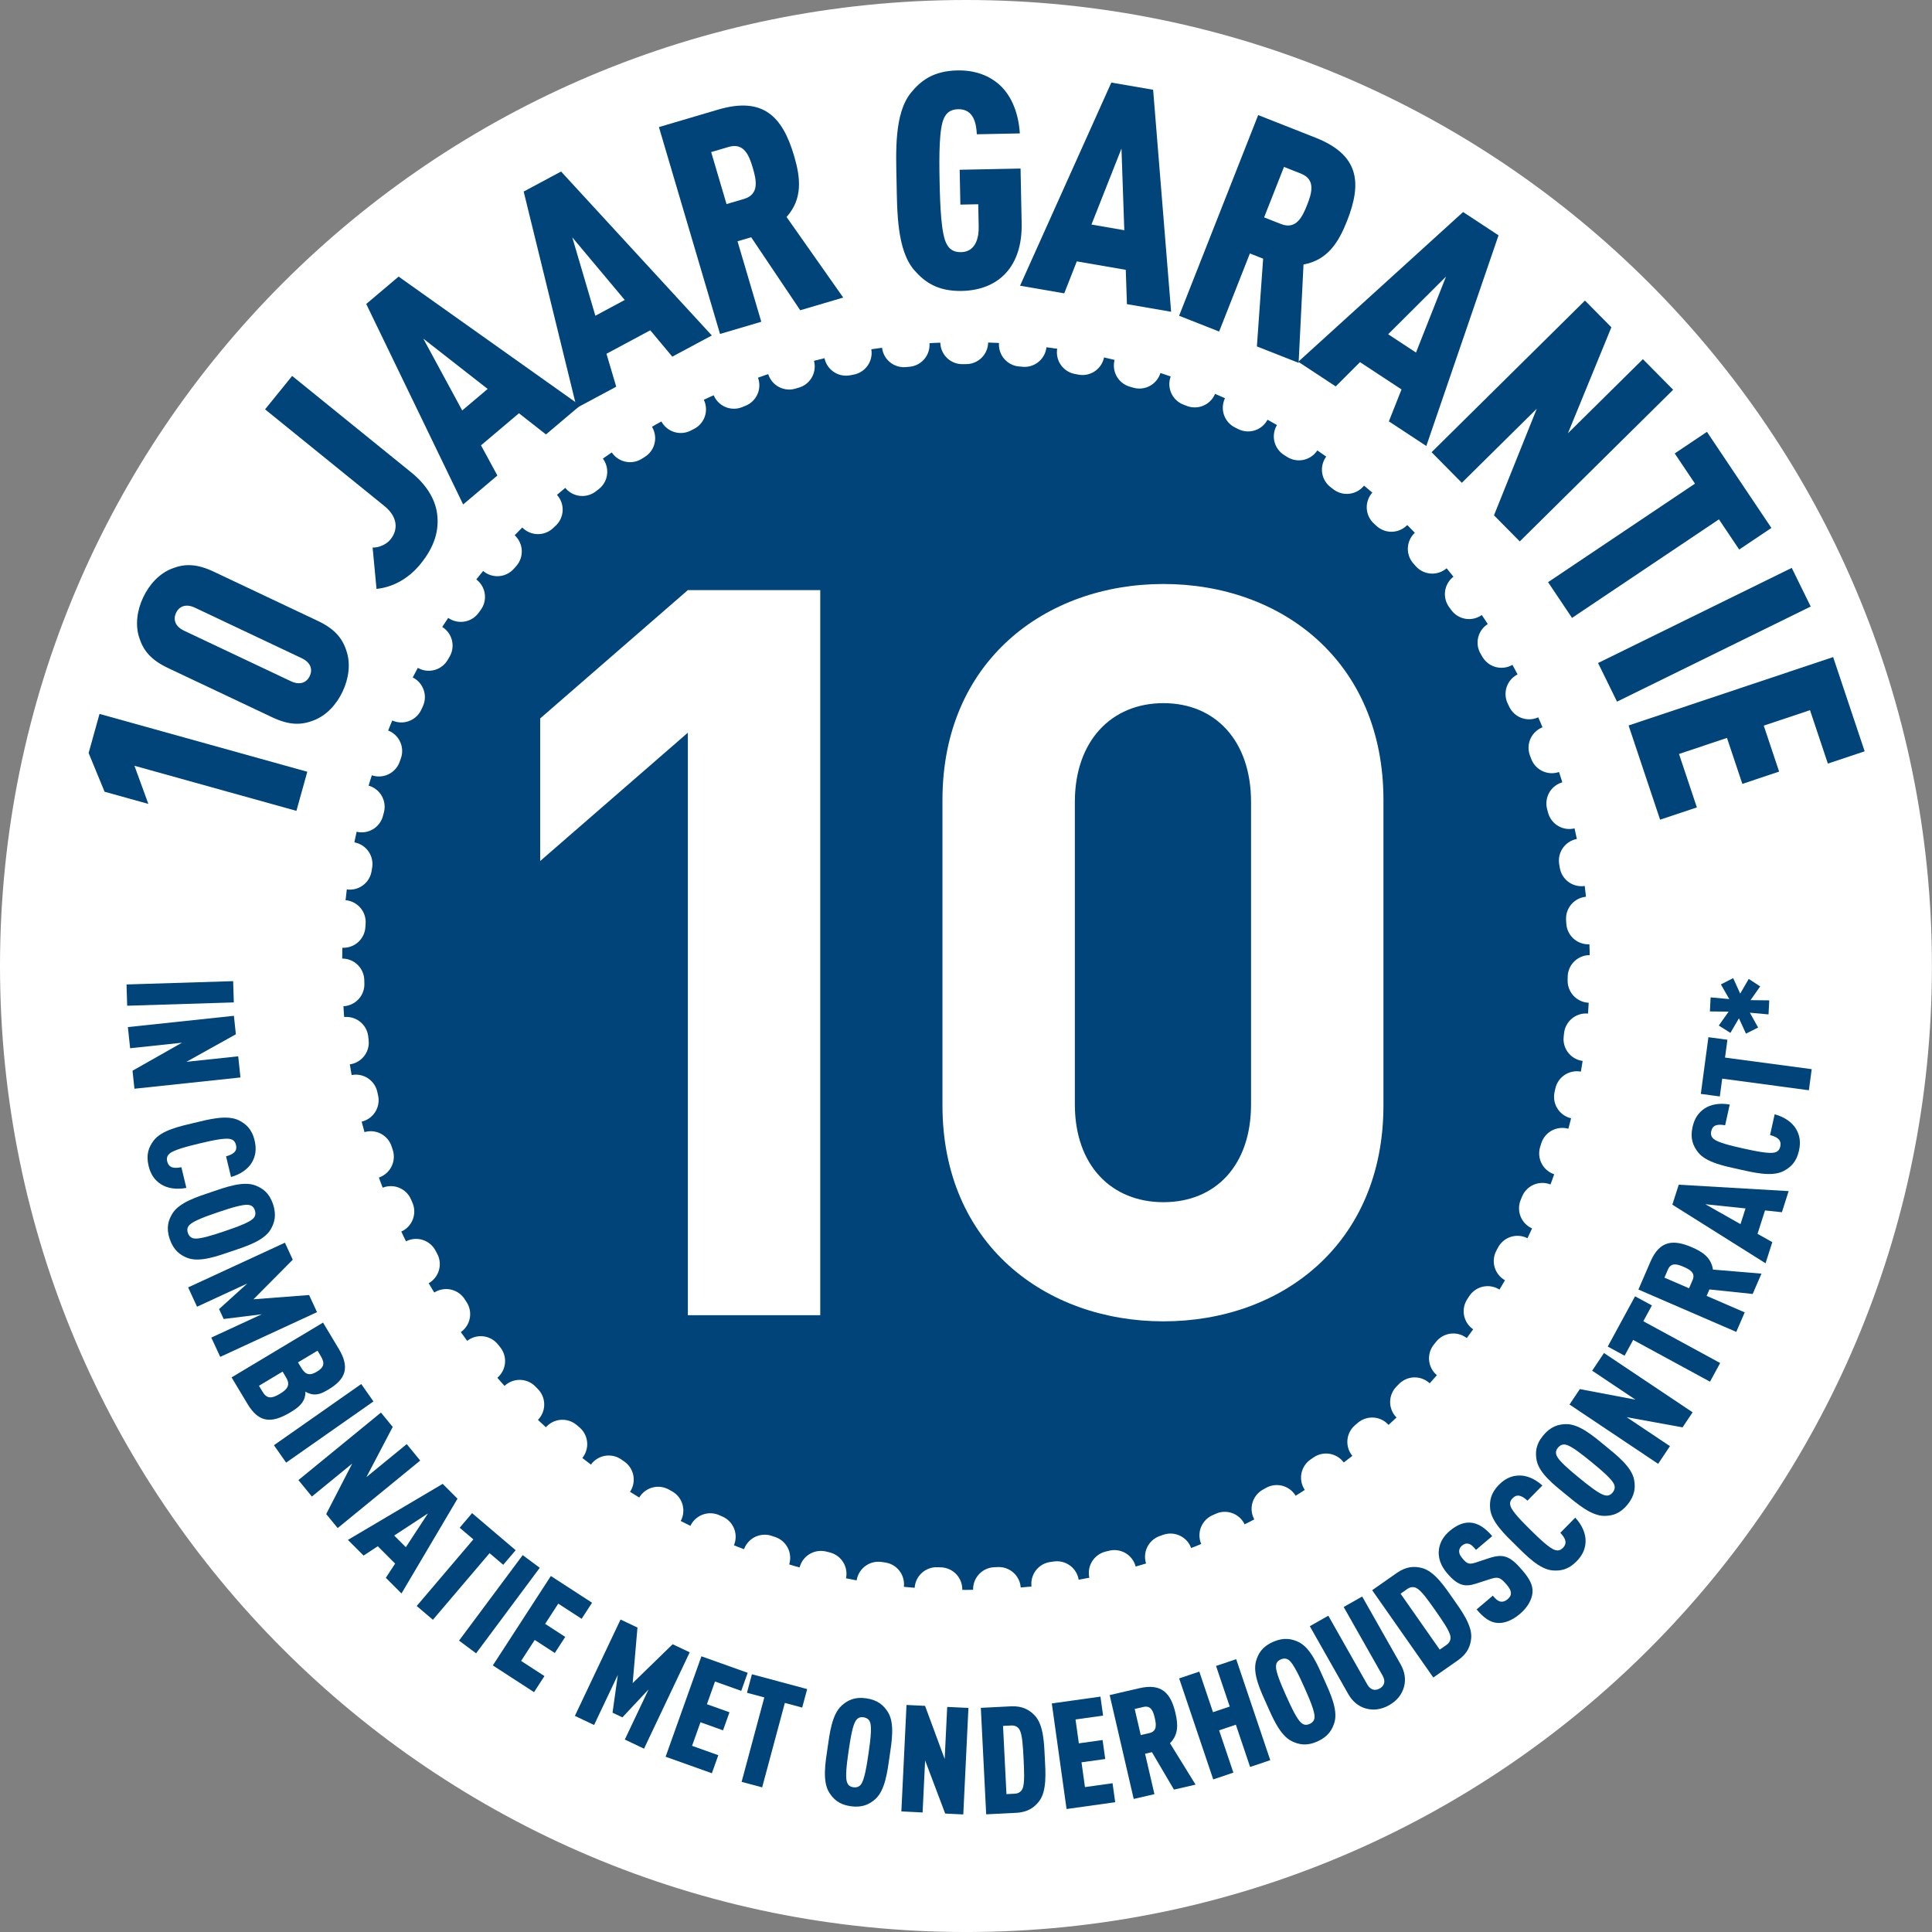 <?xml version="1.0" encoding="UTF-8" standalone="no"?>
<!DOCTYPE svg PUBLIC "-//W3C//DTD SVG 1.1//EN" "http://www.w3.org/Graphics/SVG/1.1/DTD/svg11.dtd">
<svg width="100%" height="100%" viewBox="0 0 2196 2196" version="1.1" xmlns="http://www.w3.org/2000/svg" xmlns:xlink="http://www.w3.org/1999/xlink" xml:space="preserve" xmlns:serif="http://www.serif.com/" style="fill-rule:evenodd;clip-rule:evenodd;stroke-miterlimit:10;">
    <rect x="0" y="0" width="2196" height="2196" fill="#808080" stroke="none"/>
    <g id="Laag-1" serif:id="Laag 1" transform="matrix(4.167,0,0,4.167,0,0)">
        <g transform="matrix(1,0,0,1,263.49,2)">
            <path d="M0,523.003c144.415,0 261.49,-117.074 261.49,-261.487c0,-144.442 -117.075,-261.516 -261.49,-261.516c-144.416,0 -261.49,117.074 -261.49,261.516c0,144.413 117.074,261.487 261.49,261.487" style="fill:white;fill-rule:nonzero;"/>
        </g>
        <g transform="matrix(1,0,0,1,263.49,2)">
            <path d="M0,523.003c144.415,0 261.49,-117.074 261.49,-261.487c0,-144.442 -117.075,-261.516 -261.49,-261.516c-144.416,0 -261.49,117.074 -261.49,261.516c0,144.413 117.074,261.487 261.49,261.487Z" style="fill:none;stroke:white;stroke-width:4px;"/>
        </g>
        <g transform="matrix(1,0,0,1,263.49,433.683)">
            <path d="M0,-340.364c-93.982,0 -170.17,76.194 -170.17,170.196c0,93.98 76.188,170.168 170.17,170.168c93.981,0 170.169,-76.188 170.169,-170.168c0,-94.002 -76.188,-170.196 -170.169,-170.196" style="fill:rgb(0,68,122);fill-rule:nonzero;"/>
        </g>
        <g transform="matrix(-1,0,0,1,263.489,433.683)">
            <path d="M-0.001,-340.364c93.982,0 170.17,76.194 170.17,170.196c0,93.98 -76.188,170.168 -170.17,170.168c-93.981,0 -170.169,-76.188 -170.169,-170.168c0,-94.002 76.188,-170.196 170.169,-170.196Z" style="fill:none;stroke:white;stroke-width:12px;stroke-linecap:round;stroke-linejoin:round;stroke-miterlimit:4;stroke-dasharray:1,14.96;"/>
        </g>
        <g transform="matrix(1,0,0,1,80.855,194.736)">
            <path d="M0,26.443l-44.181,-12.297l3.794,10.404l-11.942,-3.323l-4.351,-10.56l2.971,-10.667l56.678,15.776l-2.969,10.667Z" style="fill:rgb(0,68,122);fill-rule:nonzero;"/>
        </g>
        <g transform="matrix(1,0,0,1,53.173,185.816)">
            <path d="M0,-20.055c-2.465,-1.166 -4.297,-0.386 -5.145,1.407c-0.848,1.792 -0.288,3.703 2.177,4.868l29.135,13.78c2.466,1.166 4.296,0.386 5.145,-1.406c0.849,-1.794 0.288,-3.703 -2.177,-4.869l-29.135,-13.78Zm41.327,11.775c1.185,3.487 0.644,7.528 -1.051,11.113c-1.695,3.586 -4.477,6.567 -7.923,7.863c-3.372,1.33 -6.662,1.328 -11.294,-0.862l-28.388,-13.426c-4.632,-2.191 -6.72,-4.733 -7.831,-8.184c-1.185,-3.485 -0.645,-7.526 1.05,-11.112c1.696,-3.586 4.479,-6.567 7.924,-7.862c3.372,-1.331 6.662,-1.329 11.294,0.862l28.388,13.425c4.632,2.191 6.721,4.733 7.831,8.183" style="fill:rgb(0,68,122);fill-rule:nonzero;"/>
        </g>
        <g transform="matrix(1,0,0,1,119.232,123.078)">
            <path d="M0,17.029c0.592,4.521 -0.648,8.939 -4.497,13.69c-3.33,4.11 -7.614,6.38 -12.03,6.843l-1.067,-11.285c1.419,0.086 3.63,-0.674 4.879,-2.215c2.236,-2.761 1.871,-6.247 -1.66,-9.108l-32.553,-26.37l7.386,-9.117l32.552,26.37c3.852,3.12 6.435,7.021 6.99,11.192" style="fill:rgb(0,68,122);fill-rule:nonzero;"/>
        </g>
        <g transform="matrix(1,0,0,1,115.466,120.681)">
            <path d="M0,-28.312l10.613,19.591l6.941,-5.868l-17.554,-13.723Zm33.458,26.135l-7.371,-5.777l-10.348,8.75l4.47,8.23l-9.338,7.896l-26.437,-54.687l8.832,-7.469l49.53,35.162l-9.338,7.895Z" style="fill:rgb(0,68,122);fill-rule:nonzero;"/>
        </g>
        <g transform="matrix(1,0,0,1,156.102,93.302)">
            <path d="M0,-28.559l6.298,21.377l8.013,-4.294l-14.311,-17.083Zm27.282,32.541l-6.009,-7.188l-11.945,6.401l2.657,8.984l-10.78,5.777l-14.462,-59.007l10.198,-5.464l41.122,44.72l-10.781,5.777Z" style="fill:rgb(0,68,122);fill-rule:nonzero;"/>
        </g>
        <g transform="matrix(1,0,0,1,198.743,77.296)">
            <path d="M0,-37.216l-4.756,1.405l4.192,14.186l4.754,-1.405c4.28,-1.264 3.37,-5.217 2.411,-8.467c-0.961,-3.249 -2.322,-6.983 -6.601,-5.719m19.536,44.55l-13.379,-19.915l-3.725,1.1l6.484,21.953l-11.254,3.324l-16.667,-56.427l16.088,-4.752c12.283,-3.629 17.587,1.784 20.771,12.562c1.779,6.023 2.42,11.693 -2.041,16.716l15.453,21.975l-11.73,3.464Z" style="fill:rgb(0,68,122);fill-rule:nonzero;"/>
        </g>
        <g transform="matrix(1,0,0,1,262.356,19.243)">
            <path d="M0,60.116c-6.61,0.133 -10.134,-2.441 -12.925,-5.607c-4.823,-5.524 -4.708,-16.189 -4.868,-24.121c-0.161,-7.932 -0.707,-18.584 3.891,-24.296c2.661,-3.277 6.077,-5.992 12.688,-6.125c4.957,-0.1 8.874,1.474 11.738,4.144c3.204,3.076 4.949,7.67 5.305,13.035l-11.732,0.237c-0.134,-2.477 -0.637,-6.931 -5.098,-6.84c-2.149,0.043 -3.203,1.056 -3.837,2.391c-1.349,2.756 -1.367,10.112 -1.224,17.218c0.144,7.105 0.458,14.455 1.918,17.153c0.687,1.309 1.782,2.278 3.931,2.235c3.882,-0.078 4.883,-3.735 4.818,-6.957l-0.122,-6.114l-4.876,0.098l-0.192,-9.501l16.608,-0.336l0.302,14.954c0.236,11.733 -6.244,18.228 -16.325,18.432" style="fill:rgb(0,68,122);fill-rule:nonzero;"/>
        </g>
        <g transform="matrix(1,0,0,1,305.907,67.038)">
            <path d="M0,-26.511l-8.185,20.727l8.957,1.544l-0.772,-22.271Zm1.488,42.436l-0.314,-9.362l-13.356,-2.303l-3.43,8.717l-12.053,-2.079l24.899,-55.412l11.402,1.965l4.905,60.552l-12.053,-2.078Z" style="fill:rgb(0,68,122);fill-rule:nonzero;"/>
        </g>
        <g transform="matrix(1,0,0,1,354.851,83.017)">
            <path d="M0,-35.666l-4.613,-1.818l-5.423,13.763l4.613,1.817c4.152,1.637 5.866,-2.04 7.11,-5.192c1.241,-3.153 2.465,-6.934 -1.687,-8.57m-12.003,47.143l1.702,-23.933l-3.612,-1.424l-8.392,21.297l-10.917,-4.301l21.569,-54.742l15.607,6.149c11.916,4.695 12.769,12.226 8.65,22.682c-2.302,5.843 -5.285,10.708 -11.892,11.924l-1.335,26.831l-11.38,-4.483Z" style="fill:rgb(0,68,122);fill-rule:nonzero;"/>
        </g>
        <g transform="matrix(1,0,0,1,394.436,104.049)">
            <path d="M0,-28.608l-15.785,15.729l7.595,4.995l8.19,-20.724Zm-15.591,39.495l3.452,-8.708l-11.323,-7.447l-6.628,6.619l-10.218,-6.72l44.966,-40.847l9.666,6.357l-19.698,57.467l-10.217,-6.721Z" style="fill:rgb(0,68,122);fill-rule:nonzero;"/>
        </g>
        <g transform="matrix(1,0,0,1,407.521,89.097)">
            <path d="M0,51.473l11.676,-29.09l-20.449,20.217l-8.25,-8.344l41.837,-41.366l7.205,7.287l-11.851,28.915l20.449,-20.218l8.249,8.344l-41.837,41.365l-7.029,-7.11Z" style="fill:rgb(0,68,122);fill-rule:nonzero;"/>
        </g>
        <g transform="matrix(1,0,0,1,468.88,144.676)">
            <path d="M0,-3.01l-40.074,26.881l-6.535,-9.744l40.074,-26.881l-5.525,-8.235l8.785,-5.892l17.583,26.214l-8.784,5.891l-5.524,-8.234Z" style="fill:rgb(0,68,122);fill-rule:nonzero;"/>
        </g>
        <g transform="matrix(0.898,-0.441,-0.441,-0.898,442.266,192.843)">
            <rect x="-0.424" y="1.826" width="58.833" height="11.734" style="fill:rgb(0,68,122);"/>
        </g>
        <g transform="matrix(1,0,0,1,444.235,204.936)">
            <path d="M0,-7.048l55.796,-18.656l8.596,25.703l-10.032,3.355l-4.874,-14.576l-12.616,4.218l4.193,12.539l-10.032,3.354l-4.192,-12.539l-13.087,4.376l4.874,14.576l-10.03,3.354l-8.596,-25.704Z" style="fill:rgb(0,68,122);fill-rule:nonzero;"/>
        </g>
        <g transform="matrix(1,-0.031,-0.031,-1,34.444,268.984)">
            <rect x="0.082" y="-5.354" width="29.085" height="5.802" style="fill:rgb(0,68,122);"/>
        </g>
        <g transform="matrix(1,0,0,1,36.148,282.002)">
            <path d="M0,10.062l13.483,-7.637l-14.135,1.503l-0.615,-5.767l28.922,-3.076l0.535,5.038l-13.495,7.514l14.135,-1.504l0.613,5.769l-28.921,3.075l-0.522,-4.915Z" style="fill:rgb(0,68,122);fill-rule:nonzero;"/>
        </g>
        <g transform="matrix(1,0,0,1,43.867,305.525)">
            <path d="M0,17.478c-1.693,-1.106 -2.778,-2.653 -3.34,-4.997c-0.761,-3.178 0.11,-5.15 1.345,-6.833c2.159,-2.911 7.281,-3.971 11.095,-4.885c3.813,-0.914 8.939,-2.31 12.183,-0.693c1.863,0.939 3.535,2.303 4.297,5.48c0.561,2.345 0.295,4.214 -0.713,5.968c-1.037,1.803 -3.044,3.25 -5.717,4.017l-1.351,-5.642c0.785,-0.229 1.56,-0.5 2.079,-0.96c0.601,-0.479 0.864,-1.132 0.617,-2.164c-0.247,-1.032 -0.849,-1.435 -1.56,-1.601c-1.472,-0.361 -5.027,0.408 -8.444,1.226c-3.416,0.818 -6.933,1.746 -8.081,2.735c-0.56,0.47 -0.912,1.101 -0.665,2.134c0.247,1.032 0.827,1.524 1.578,1.679c0.673,0.176 1.486,0.064 2.29,-0.086l1.352,5.641c-2.73,0.528 -5.223,0.117 -6.965,-1.019" style="fill:rgb(0,68,122);fill-rule:nonzero;"/>
        </g>
        <g transform="matrix(1,0,0,1,69.069,334.111)">
            <path d="M0,-1.736c0.514,-0.52 0.782,-1.257 0.44,-2.263c-0.34,-1.006 -0.974,-1.352 -1.699,-1.452c-1.499,-0.224 -4.969,0.864 -8.297,1.99c-3.327,1.126 -6.745,2.371 -7.799,3.46c-0.513,0.519 -0.807,1.18 -0.467,2.185c0.34,1.007 1.002,1.43 1.725,1.53c1.5,0.226 4.97,-0.863 8.297,-1.99c3.327,-1.127 6.746,-2.369 7.8,-3.46m-17.971,10.742c-1.941,-0.765 -3.756,-2.049 -4.804,-5.144c-1.048,-3.096 -0.36,-5.14 0.716,-6.928c1.885,-3.097 6.929,-4.632 10.643,-5.89c3.715,-1.258 8.654,-3.101 12.032,-1.787c1.942,0.766 3.73,1.972 4.777,5.068c1.048,3.094 0.387,5.216 -0.69,7.004c-1.884,3.097 -6.928,4.632 -10.642,5.889c-3.715,1.258 -8.654,3.103 -12.032,1.788" style="fill:rgb(0,68,122);fill-rule:nonzero;"/>
        </g>
        <g transform="matrix(1,0,0,1,57.636,344.238)">
            <path d="M0,20.617l13.757,-6.357l-10.383,1.289l-1.251,-2.707l7.708,-6.982l-13.72,6.339l-2.432,-5.266l26.401,-12.198l2.141,4.635l-10.714,10.801l15.169,-1.16l2.158,4.671l-26.401,12.2l-2.433,-5.265Z" style="fill:rgb(0,68,122);fill-rule:nonzero;"/>
        </g>
        <g transform="matrix(1,0,0,1,87.515,378.448)">
            <path d="M0,-8.514l-0.904,-1.506l-5.325,3.192l0.903,1.507c1.177,1.961 2.381,2.144 4.239,1.032c1.891,-1.135 2.284,-2.227 1.087,-4.225m-9.487,5.782l-0.945,-1.576l-6.445,3.863l0.944,1.577c1.196,1.998 2.479,1.991 4.755,0.625c2.278,-1.365 2.846,-2.562 1.691,-4.489m-5.777,11.415c-1.715,-0.399 -3.263,-1.71 -4.755,-4.198l-4.325,-7.216l24.943,-14.951l4.326,7.217c1.491,2.487 1.917,4.469 1.517,6.185c-0.442,1.884 -1.991,3.432 -4.373,4.86c-1.611,0.966 -3.062,1.644 -4.742,1.223c-0.505,-0.127 -0.995,-0.308 -1.535,-0.652c0.029,0.603 -0.076,1.142 -0.203,1.647c-0.602,1.932 -2.419,3.116 -3.819,3.956c-2.697,1.616 -4.981,2.414 -7.034,1.929" style="fill:rgb(0,68,122);fill-rule:nonzero;"/>
        </g>
        <g transform="matrix(0.819,-0.574,-0.574,-0.819,80.612,400.929)">
            <rect x="-0.972" y="3.077" width="29.08" height="5.8" style="fill:rgb(0,68,122);"/>
        </g>
        <g transform="matrix(1,0,0,1,88.978,389.134)">
            <path d="M0,23.859l7.098,-13.777l-11.004,9.003l-3.672,-4.491l22.514,-18.419l3.208,3.921l-7.176,13.683l11.003,-9.003l3.674,4.49l-22.515,18.418l-3.13,-3.825Z" style="fill:rgb(0,68,122);fill-rule:nonzero;"/>
        </g>
        <g transform="matrix(1,0,0,1,116.739,426.596)">
            <path d="M0,-13.777l-9.215,6.037l3.178,3.177l6.037,-9.214Zm-11.496,17.562l2.541,-3.871l-4.736,-4.737l-3.87,2.543l-4.276,-4.275l25.852,-15.282l4.044,4.044l-15.28,25.853l-4.275,-4.275Z" style="fill:rgb(0,68,122);fill-rule:nonzero;"/>
        </g>
        <g transform="matrix(1,0,0,1,133.538,430.917)">
            <path d="M0,-7.254l-15.455,18.171l-4.419,-3.758l15.456,-18.172l-3.735,-3.175l3.387,-3.983l11.887,10.109l-3.388,3.983l-3.733,-3.175Z" style="fill:rgb(0,68,122);fill-rule:nonzero;"/>
        </g>
        <g transform="matrix(0.597,-0.802,-0.802,-0.597,137.613,452.347)">
            <rect x="-3.531" y="7.03" width="29.086" height="5.801" style="fill:rgb(0,68,122);"/>
        </g>
        <g transform="matrix(1,0,0,1,134.432,437.181)">
            <path d="M0,17.104l15.826,-24.395l11.238,7.291l-2.846,4.386l-6.372,-4.135l-3.579,5.517l5.482,3.557l-2.845,4.385l-5.482,-3.557l-3.712,5.722l6.372,4.134l-2.845,4.386l-11.237,-7.291Z" style="fill:rgb(0,68,122);fill-rule:nonzero;"/>
        </g>
        <g transform="matrix(1,0,0,1,170.433,444.251)">
            <path d="M0,30.253l6.492,-13.694l-7.148,7.641l-2.695,-1.277l1.446,-10.299l-6.473,13.657l-5.242,-2.485l12.457,-26.28l4.615,2.187l-1.308,15.156l10.905,-10.607l4.651,2.205l-12.459,26.28l-5.241,-2.484Z" style="fill:rgb(0,68,122);fill-rule:nonzero;"/>
        </g>
        <g transform="matrix(1,0,0,1,181.559,456.298)">
            <path d="M0,22.894l9.771,-27.396l12.622,4.501l-1.757,4.925l-7.157,-2.552l-2.209,6.195l6.155,2.195l-1.756,4.926l-6.156,-2.196l-2.292,6.426l7.157,2.553l-1.757,4.925l-12.621,-4.502Z" style="fill:rgb(0,68,122);fill-rule:nonzero;"/>
        </g>
        <g transform="matrix(1,0,0,1,214.084,479.724)">
            <path d="M0,-15.208l-6.191,23.034l-5.601,-1.505l6.191,-23.035l-4.734,-1.271l1.357,-5.049l15.068,4.049l-1.357,5.048l-4.733,-1.271Z" style="fill:rgb(0,68,122);fill-rule:nonzero;"/>
        </g>
        <g transform="matrix(1,0,0,1,237.357,486.092)">
            <path d="M0,-16.24c-0.229,-0.694 -0.765,-1.268 -1.815,-1.421c-1.051,-0.153 -1.647,0.256 -2.065,0.856c-0.883,1.233 -1.488,4.819 -1.994,8.295c-0.507,3.477 -0.951,7.087 -0.459,8.522c0.23,0.693 0.684,1.255 1.735,1.408c1.052,0.153 1.729,-0.243 2.147,-0.843c0.882,-1.234 1.486,-4.82 1.993,-8.296c0.508,-3.477 0.952,-7.087 0.458,-8.521m1.414,20.89c-1.564,1.381 -3.531,2.417 -6.766,1.944c-3.233,-0.471 -4.744,-2.012 -5.848,-3.783c-1.903,-3.085 -0.981,-8.277 -0.415,-12.156c0.566,-3.882 1.164,-9.122 3.869,-11.534c1.565,-1.382 3.451,-2.428 6.685,-1.957c3.233,0.472 4.824,2.025 5.928,3.796c1.904,3.085 0.982,8.277 0.416,12.157c-0.565,3.881 -1.164,9.12 -3.869,11.533" style="fill:rgb(0,68,122);fill-rule:nonzero;"/>
        </g>
        <g transform="matrix(1,0,0,1,257.821,465.304)">
            <path d="M0,29.386l-5.474,-14.494l-0.687,14.196l-5.793,-0.28l1.405,-29.047l5.059,0.245l5.352,14.489l0.686,-14.197l5.793,0.28l-1.404,29.047l-4.937,-0.239Z" style="fill:rgb(0,68,122);fill-rule:nonzero;"/>
        </g>
        <g transform="matrix(1,0,0,1,278.11,488.351)">
            <path d="M0,-16.526c-0.404,-0.716 -1.166,-1.21 -2.226,-1.156l-2.284,0.115l0.934,18.603l2.285,-0.116c1.061,-0.052 1.769,-0.62 2.098,-1.373c0.627,-1.381 0.451,-4.889 0.288,-8.112c-0.161,-3.223 -0.334,-6.649 -1.095,-7.961m5.316,19.527c-1.229,1.576 -2.96,2.971 -6.222,3.135l-8.2,0.412l-1.46,-29.047l8.201,-0.412c3.263,-0.163 5.123,1.052 6.505,2.496c2.461,2.576 2.559,7.806 2.751,11.6c0.19,3.794 0.616,9.007 -1.575,11.816" style="fill:rgb(0,68,122);fill-rule:nonzero;"/>
        </g>
        <g transform="matrix(1,0,0,1,290.929,462.794)">
            <path d="M0,30.657l-4.025,-28.803l13.267,-1.854l0.724,5.178l-7.524,1.051l0.911,6.513l6.472,-0.904l0.725,5.177l-6.474,0.906l0.945,6.756l7.524,-1.053l0.724,5.179l-13.269,1.854Z" style="fill:rgb(0,68,122);fill-rule:nonzero;"/>
        </g>
        <g transform="matrix(1,0,0,1,311.903,484.174)">
            <path d="M0,-18.568l-2.387,0.553l1.649,7.122l2.386,-0.553c2.15,-0.497 1.818,-2.475 1.44,-4.105c-0.378,-1.632 -0.94,-3.514 -3.088,-3.017m8.324,22.555l-6.012,-10.22l-1.871,0.434l2.551,11.021l-5.65,1.308l-6.559,-28.33l8.077,-1.871c6.167,-1.427 8.625,1.4 9.878,6.811c0.7,3.024 0.85,5.84 -1.5,8.187l6.975,11.297l-5.889,1.363Z" style="fill:rgb(0,68,122);fill-rule:nonzero;"/>
        </g>
        <g transform="matrix(1,0,0,1,340.998,455.969)">
            <path d="M0,26.014l-3.89,-11.533l-4.566,1.54l3.889,11.533l-5.495,1.854l-9.293,-27.555l5.495,-1.854l3.733,11.069l4.567,-1.54l-3.733,-11.069l5.495,-1.853l9.293,27.554l-5.495,1.854Z" style="fill:rgb(0,68,122);fill-rule:nonzero;"/>
        </g>
        <g transform="matrix(1,0,0,1,351.631,470.024)">
            <path d="M0,-17.142c-0.564,-0.464 -1.323,-0.66 -2.294,-0.227c-0.968,0.435 -1.253,1.099 -1.283,1.83c-0.084,1.513 1.327,4.863 2.764,8.07c1.434,3.205 2.995,6.49 4.179,7.435c0.566,0.464 1.25,0.694 2.22,0.26c0.969,-0.433 1.327,-1.132 1.359,-1.861c0.082,-1.514 -1.329,-4.865 -2.764,-8.071c-1.436,-3.206 -2.995,-6.49 -4.181,-7.436m12.39,16.872c-0.579,2.005 -1.685,3.933 -4.667,5.268c-2.984,1.335 -5.082,0.843 -6.964,-0.06c-3.26,-1.583 -5.263,-6.459 -6.866,-10.037c-1.602,-3.579 -3.905,-8.321 -2.914,-11.807c0.578,-2.005 1.61,-3.898 4.591,-5.234c2.982,-1.335 5.157,-0.876 7.037,0.026c3.261,1.583 5.264,6.459 6.867,10.037c1.603,3.58 3.905,8.322 2.916,11.807" style="fill:rgb(0,68,122);fill-rule:nonzero;"/>
        </g>
        <g transform="matrix(1,0,0,1,382.998,442.069)">
            <path d="M0,17.975c-0.566,2.151 -1.939,3.869 -4.071,5.078c-2.133,1.208 -4.312,1.505 -6.45,0.884c-1.912,-0.559 -3.554,-1.882 -4.702,-3.907l-10.495,-18.516l5.047,-2.86l10.634,18.763c0.928,1.636 2.25,1.731 3.387,1.087c1.137,-0.644 1.734,-1.829 0.808,-3.464l-10.635,-18.762l5.045,-2.861l10.495,18.515c1.147,2.025 1.439,4.114 0.937,6.043" style="fill:rgb(0,68,122);fill-rule:nonzero;"/>
        </g>
        <g transform="matrix(1,0,0,1,386.413,451.56)">
            <path d="M0,-18.36c-0.723,-0.392 -1.63,-0.404 -2.499,0.204l-1.874,1.313l10.681,15.255l1.874,-1.311c0.871,-0.608 1.167,-1.466 1.047,-2.278c-0.204,-1.503 -2.218,-4.381 -4.069,-7.024c-1.85,-2.642 -3.818,-5.453 -5.16,-6.159m14.884,13.71c-0.204,1.988 -0.927,4.089 -3.603,5.963l-6.725,4.708l-16.678,-23.82l6.724,-4.709c2.676,-1.873 4.899,-1.834 6.836,-1.346c3.453,0.873 6.319,5.249 8.497,8.36c2.178,3.112 5.31,7.301 4.949,10.844" style="fill:rgb(0,68,122);fill-rule:nonzero;"/>
        </g>
        <g transform="matrix(1,0,0,1,418.017,423.581)">
            <path d="M0,10.919c-0.179,1.811 -1.28,3.922 -3.432,5.743c-2.181,1.849 -4.329,2.599 -6.172,2.447c-2.014,-0.167 -3.709,-1.409 -5.636,-3.683l4.425,-3.749c0.766,0.903 1.382,1.505 2.185,1.63c0.486,0.068 1.133,-0.052 1.818,-0.633c0.687,-0.581 0.964,-1.138 0.927,-1.749c-0.005,-0.638 -0.381,-1.336 -1.147,-2.239c-1.796,-2.12 -2.455,-2.203 -4.599,-1.511l-3.782,1.224c-3.036,0.966 -4.975,0.574 -7.905,-2.885c-1.744,-2.057 -2.54,-4.325 -2.177,-6.615c0.294,-1.8 1.211,-3.435 2.893,-4.86c1.964,-1.664 3.82,-2.381 5.552,-2.295c2.166,0.092 4.169,1.446 6.07,3.69l-4.425,3.75c-0.66,-0.78 -1.266,-1.496 -2.064,-1.678c-0.539,-0.132 -1.098,-0.033 -1.753,0.521c-0.623,0.529 -0.816,1.121 -0.776,1.675c0.037,0.612 0.339,1.158 0.974,1.906c1.188,1.403 1.78,1.597 3.507,1.044l3.724,-1.228c3.781,-1.224 5.647,-0.664 9.055,3.356c1.901,2.244 2.94,4.039 2.738,6.139" style="fill:rgb(0,68,122);fill-rule:nonzero;"/>
        </g>
        <g transform="matrix(1,0,0,1,432.506,410.513)">
            <path d="M0,9.906c-0.041,2.021 -0.78,3.761 -2.471,5.478c-2.293,2.328 -4.427,2.632 -6.508,2.475c-3.613,-0.291 -7.222,-4.075 -10.017,-6.827c-2.793,-2.751 -6.691,-6.36 -7.035,-9.968c-0.19,-2.078 0.082,-4.218 2.376,-6.546c1.691,-1.716 3.418,-2.48 5.439,-2.553c2.079,-0.075 4.366,0.862 6.432,2.723l-4.07,4.132c-0.61,-0.544 -1.25,-1.059 -1.916,-1.256c-0.723,-0.255 -1.415,-0.134 -2.161,0.623c-0.745,0.757 -0.768,1.479 -0.532,2.171c0.473,1.44 3.006,4.049 5.508,6.514c2.503,2.465 5.15,4.957 6.598,5.408c0.695,0.226 1.417,0.191 2.162,-0.565c0.744,-0.757 0.854,-1.508 0.59,-2.228c-0.208,-0.663 -0.733,-1.295 -1.287,-1.896l4.071,-4.133c1.893,2.036 2.864,4.368 2.821,6.448" style="fill:rgb(0,68,122);fill-rule:nonzero;"/>
        </g>
        <g transform="matrix(1,0,0,1,427.12,407.884)">
            <path d="M0,-13.809c-0.713,-0.161 -1.48,0.002 -2.153,0.823c-0.674,0.822 -0.631,1.543 -0.333,2.21c0.601,1.392 3.362,3.761 6.079,5.988c2.717,2.228 5.58,4.469 7.063,4.788c0.713,0.161 1.429,0.061 2.103,-0.76c0.673,-0.821 0.681,-1.607 0.384,-2.274c-0.602,-1.391 -3.363,-3.76 -6.08,-5.987c-2.716,-2.227 -5.58,-4.471 -7.063,-4.788m18.625,9.565c0.378,2.053 0.25,4.272 -1.822,6.799c-2.073,2.528 -4.172,3.026 -6.259,3.059c-3.624,0.039 -7.596,-3.429 -10.63,-5.915c-3.032,-2.487 -7.211,-5.702 -7.884,-9.264c-0.377,-2.053 -0.3,-4.209 1.773,-6.736c2.072,-2.528 4.222,-3.089 6.308,-3.121c3.625,-0.04 7.597,3.427 10.63,5.915c3.033,2.486 7.212,5.701 7.884,9.263" style="fill:rgb(0,68,122);fill-rule:nonzero;"/>
        </g>
        <g transform="matrix(1,0,0,1,458.951,379.013)">
            <path d="M0,10.332l-15.245,-2.777l11.815,7.904l-3.225,4.821l-24.174,-16.173l2.816,-4.21l15.177,2.88l-11.814,-7.904l3.224,-4.821l24.175,16.173l-2.749,4.107Z" style="fill:rgb(0,68,122);fill-rule:nonzero;"/>
        </g>
        <g transform="matrix(1,0,0,1,448.254,370.084)">
            <path d="M0,-9.687l20.962,11.395l-2.771,5.096l-20.962,-11.393l-2.341,4.306l-4.594,-2.497l7.453,-13.711l4.595,2.497l-2.342,4.307Z" style="fill:rgb(0,68,122);fill-rule:nonzero;"/>
        </g>
        <g transform="matrix(1,0,0,1,454.988,355.079)">
            <path d="M0,-8.824l-0.976,2.249l6.713,2.904l0.973,-2.249c0.877,-2.025 -0.912,-2.932 -2.449,-3.597c-1.538,-0.665 -3.386,-1.331 -4.261,0.693m23.095,6.7l-11.797,-1.231l-0.762,1.761l10.386,4.495l-2.304,5.324l-26.695,-11.552l3.294,-7.611c2.514,-5.812 6.249,-6.111 11.347,-3.904c2.849,1.234 5.205,2.787 5.697,6.072l13.236,1.098l-2.402,5.548Z" style="fill:rgb(0,68,122);fill-rule:nonzero;"/>
        </g>
        <g transform="matrix(1,0,0,1,465.176,339.264)">
            <path d="M0,-10.782l9.586,5.428l1.371,-4.281l-10.957,-1.147Zm20.878,2.18l-4.606,-0.488l-2.042,6.38l4.032,2.278l-1.842,5.758l-25.424,-15.988l1.745,-5.446l29.98,1.748l-1.843,5.758Z" style="fill:rgb(0,68,122);fill-rule:nonzero;"/>
        </g>
        <g transform="matrix(1,0,0,1,489.897,313.991)">
            <path d="M0,-6.075c1.038,1.736 1.337,3.602 0.817,5.955c-0.707,3.191 -2.353,4.584 -4.2,5.556c-3.215,1.675 -8.285,0.385 -12.114,-0.461c-3.829,-0.847 -9.05,-1.834 -11.26,-4.707c-1.264,-1.661 -2.17,-3.618 -1.466,-6.81c0.522,-2.353 1.578,-3.918 3.252,-5.054c1.723,-1.166 4.159,-1.59 6.899,-1.111l-1.253,5.664c-0.807,-0.136 -1.622,-0.233 -2.29,-0.046c-0.75,0.169 -1.273,0.639 -1.501,1.677c-0.23,1.037 0.135,1.661 0.702,2.121c1.167,0.97 4.698,1.834 8.129,2.593c3.431,0.758 6.999,1.464 8.465,1.076c0.708,-0.178 1.3,-0.591 1.531,-1.627c0.229,-1.037 -0.077,-1.733 -0.685,-2.202c-0.527,-0.451 -1.308,-0.708 -2.096,-0.924l1.252,-5.664c2.685,0.719 4.748,2.18 5.818,3.964" style="fill:rgb(0,68,122);fill-rule:nonzero;"/>
        </g>
        <g transform="matrix(1,0,0,1,470.542,293.529)">
            <path d="M0,-5.053l23.642,3.167l-0.769,5.749l-23.643,-3.167l-0.651,4.857l-5.182,-0.694l2.071,-15.465l5.182,0.695l-0.65,4.858Z" style="fill:rgb(0,68,122);fill-rule:nonzero;"/>
        </g>
        <g transform="matrix(1,0,0,1,480.136,279.701)">
            <path d="M0,-10.639l-2.644,3.752l5.109,0.055l-0.194,3.834l-5.088,-0.462l2.248,4.04l-3.316,1.673l-1.913,-4.187l-2.329,3.972l-3.171,-2.001l2.687,-3.79l-5.109,-0.055l0.195,-3.834l5.088,0.462l-2.292,-4.002l3.358,-1.71l1.913,4.227l2.33,-4.013l3.128,2.039Z" style="fill:rgb(0,68,122);fill-rule:nonzero;"/>
        </g>
        <g transform="matrix(1,0,0,1,187.63,160.964)">
            <path d="M0,197.795l0,-158.902l-40.281,35.003l0,-38.893l40.281,-35.003l36.114,0l0,197.795l-36.114,0Z" style="fill:white;fill-rule:nonzero;"/>
        </g>
        <g transform="matrix(1,0,0,1,341.252,300.976)">
            <path d="M0,-82.229c0,-16.668 -9.724,-26.947 -23.892,-26.947c-14.167,0 -24.168,10.279 -24.168,26.947l0,82.507c0,16.668 10.001,26.669 24.168,26.669c14.168,0 23.892,-10.001 23.892,-26.669l0,-82.507Zm-23.892,141.679c-32.224,0 -60.281,-21.114 -60.281,-58.895l0,-83.34c0,-37.781 28.057,-58.894 60.281,-58.894c32.226,0 60.006,21.113 60.006,58.894l0,83.34c0,37.781 -27.78,58.895 -60.006,58.895" style="fill:white;fill-rule:nonzero;"/>
        </g>
    </g>
</svg>
